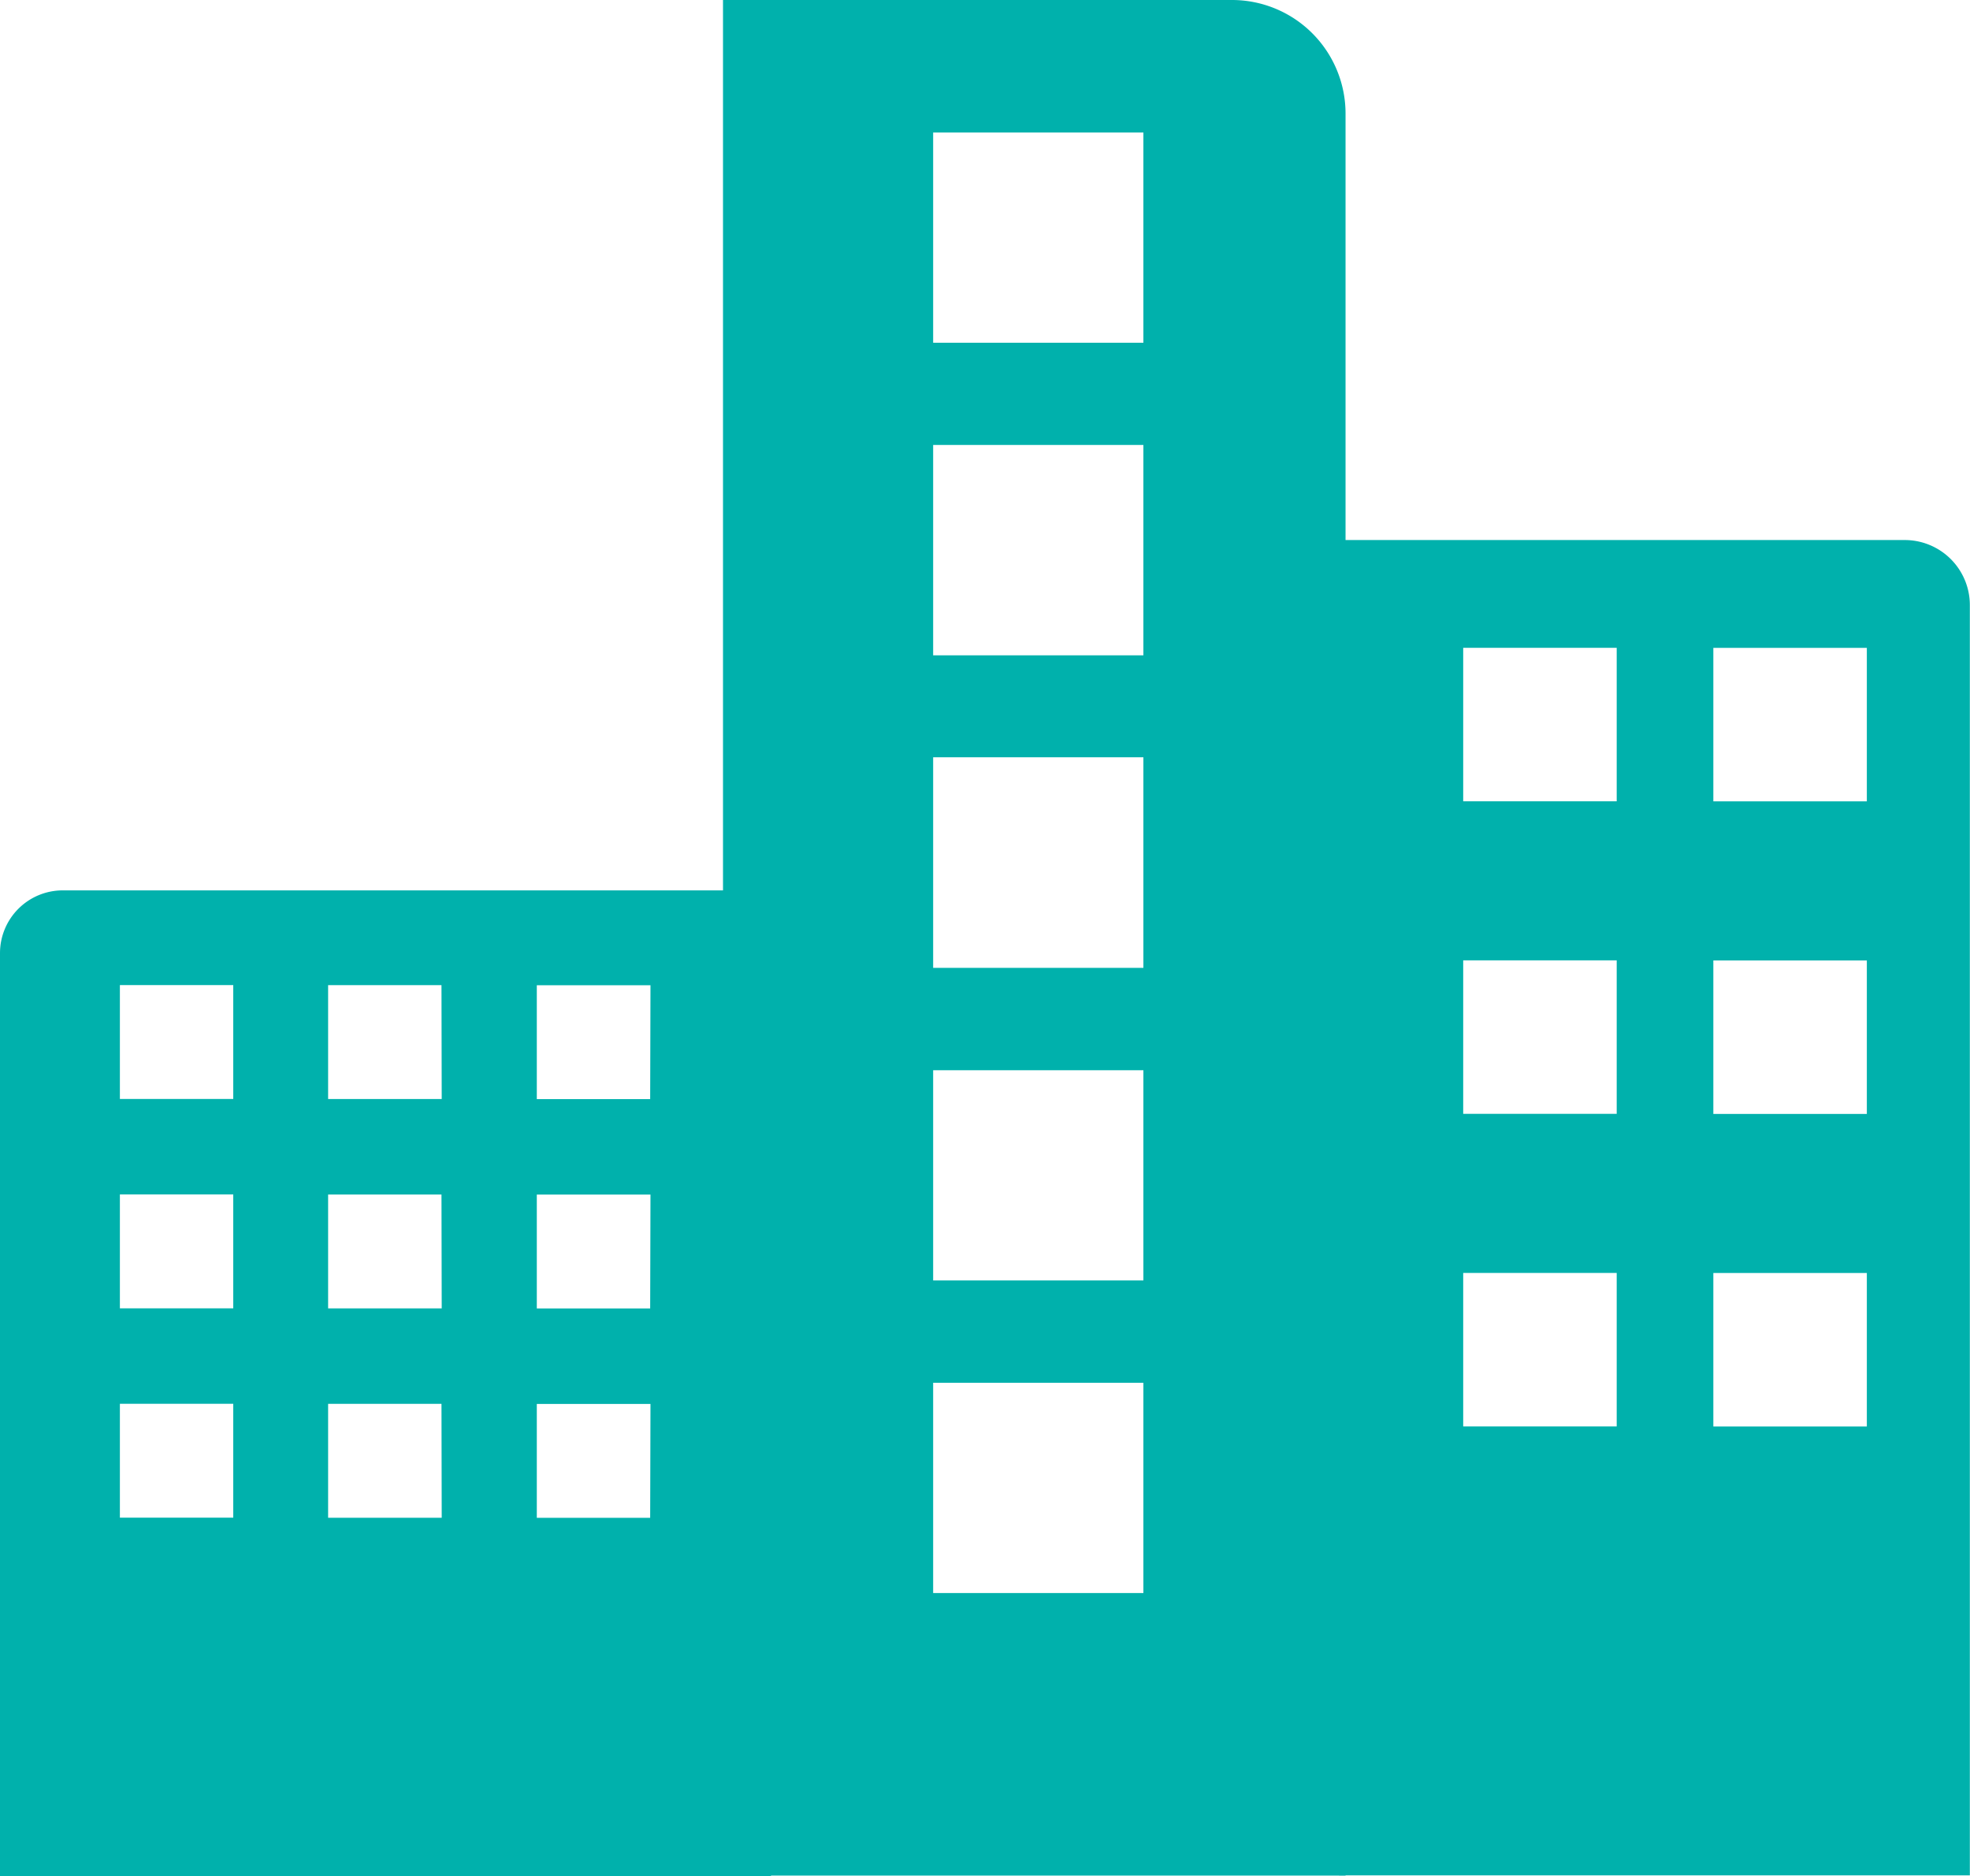 <svg id="Gruppe_31" data-name="Gruppe 31" xmlns="http://www.w3.org/2000/svg" width="25.667" height="24.446" viewBox="0 0 25.667 24.446">
  <path id="Pfad_234" data-name="Pfad 234" d="M351.73,358.632H345.1v24.44h8.111v-22.96A1.48,1.48,0,0,0,351.73,358.632Zm-1.153,20.758h-2.739V376.65h2.739Zm0-4.073h-2.739v-2.739h2.739Zm0-4.073h-2.739V368.5h2.739Zm0-4.073h-2.739V364.43h2.739Zm0-4.073h-2.739v-2.739h2.739Z" transform="translate(-335.68 -358.632)" fill="#00b1ac"/>
  <path id="Pfad_235" data-name="Pfad 235" d="M276.543,444.083a.818.818,0,0,0-.818.818v12.025H285.77V444.083Zm2.221,8.174h-1.477v-1.484h1.477Zm0-2.728h-1.477v-1.484h1.477Zm0-2.728h-1.477v-1.484h1.477Zm2.716,5.457H280v-1.484h1.477Zm0-2.728H280v-1.484h1.477Zm0-2.728H280v-1.484h1.477Zm2.716,5.457h-1.477v-1.484H284.2Zm0-2.728h-1.477v-1.484H284.2Zm0-2.728h-1.477v-1.484H284.2Z" transform="translate(-275.725 -432.481)" fill="#00b1ac"/>
  <path id="Pfad_236" data-name="Pfad 236" d="M411.6,410.457h-7.37v17.4h8.218V411.305A.848.848,0,0,0,411.6,410.457Zm-3.753,11.55h-2v-2h2Zm0-4.073h-2v-2h2Zm0-4.073h-2v-2h2Zm3.259,8.147h-2v-2h2Zm0-4.073h-2v-2h2Zm0-4.073h-2v-2h2Z" transform="translate(-386.783 -403.42)" fill="#00b1ac"/>
</svg>
